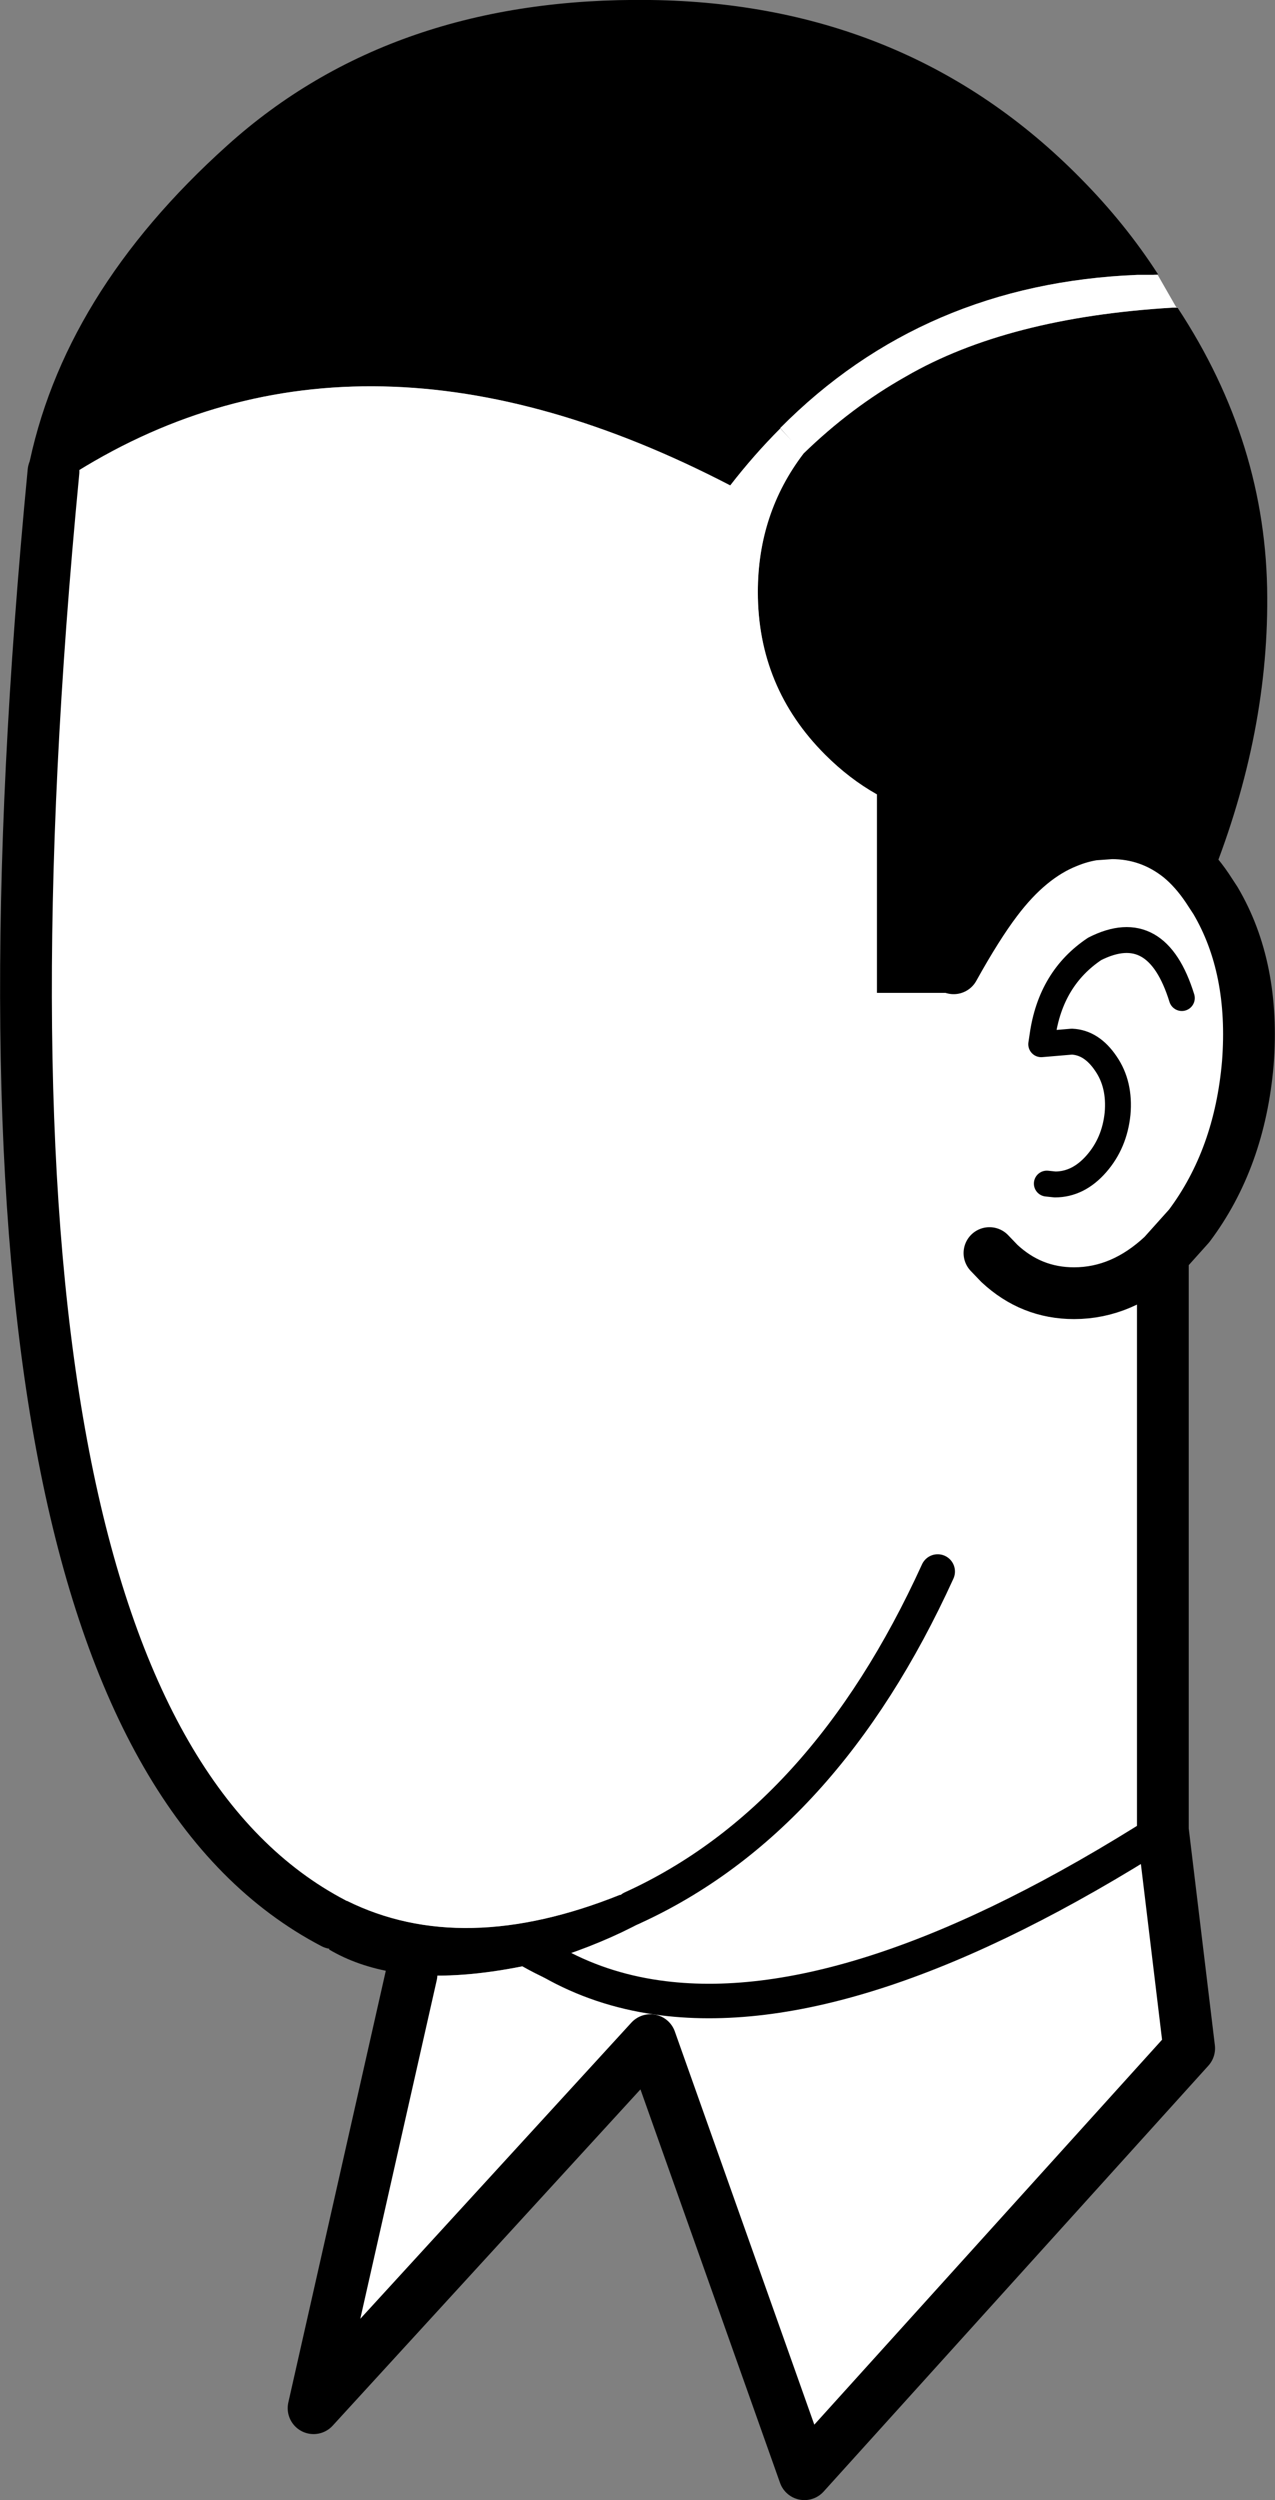 <?xml version="1.0" encoding="UTF-8" standalone="no"?>
<svg xmlns:xlink="http://www.w3.org/1999/xlink" height="289.7px" width="147.8px" xmlns="http://www.w3.org/2000/svg">
  <rect width="100%" height="100%" fill="#808080" stroke="none"/>
  <g transform="matrix(1.0, 0.0, 0.0, 1.0, 74.95, 143.35)">
    <path d="M-68.75 -88.7 L-71.75 -88.7 Q-67.8 -109.25 -48.6 -126.5 -29.45 -143.75 0.45 -143.35 30.35 -142.95 50.3 -122.7 55.5 -117.45 59.3 -111.55 58.2 -111.55 59.25 -111.5 L56.9 -111.5 Q32.1 -110.5 15.5 -93.75 L15.5 -93.7 Q12.45 -90.65 9.7 -87.1 -32.95 -109.25 -66.05 -88.7 L-68.75 -88.7 M61.4 -107.7 L61.55 -107.7 Q71.9 -92.0 71.95 -74.15 72.05 -57.55 65.0 -40.45 63.55 -42.6 61.85 -44.0 58.35 -46.8 53.9 -46.8 L51.8 -46.65 Q50.25 -46.4 48.8 -45.8 43.6 -44.3 39.25 -38.55 37.2 -35.8 36.1 -32.65 L35.6 -31.15 35.0 -28.3 26.7 -28.3 26.7 -51.3 Q23.5 -53.1 20.7 -55.9 12.9 -63.7 12.9 -74.75 12.9 -83.85 18.2 -90.8 23.7 -96.15 30.1 -99.75 41.85 -106.55 60.95 -107.7 L61.4 -107.7 M-27.25 85.45 L-29.2 85.2 Q-33.5 84.5 -36.8 82.55 L-34.75 76.9 Q-21.35 83.55 -3.05 76.2 L-1.7 77.75 -0.4 79.3 Q-5.1 81.85 -10.95 83.7 L-11.0 84.0 -11.45 86.0 Q-12.9 85.35 -14.4 84.5 -21.65 85.95 -27.25 85.45" fill="#000000" fill-rule="evenodd" stroke="none"/>
    <path d="M59.25 -111.5 L61.4 -107.75 61.65 -107.75 61.4 -107.7 60.95 -107.7 Q41.85 -106.55 30.1 -99.75 23.7 -96.15 18.2 -90.8 12.9 -83.85 12.9 -74.75 12.9 -63.7 20.7 -55.9 23.5 -53.1 26.7 -51.3 L26.7 -28.3 35.0 -28.3 35.6 -31.15 Q38.35 -36.1 40.55 -39.0 44.35 -44.05 48.8 -45.8 50.25 -46.4 51.8 -46.65 L53.9 -46.8 Q58.35 -46.8 61.85 -44.0 63.55 -42.6 65.0 -40.45 L65.95 -39.0 Q70.55 -31.2 69.7 -20.15 68.75 -9.1 62.9 -1.3 L59.85 2.1 59.85 68.7 62.9 94.0 18.3 143.35 0.45 93.05 -38.6 135.7 -27.25 85.45 Q-21.65 85.95 -14.4 84.5 -12.9 85.35 -11.45 86.0 L-11.0 84.0 -10.95 83.7 Q-5.1 81.85 -0.4 79.3 L-1.7 77.75 -3.05 76.2 Q-21.35 83.55 -34.75 76.9 L-36.3 79.5 Q-82.6 55.3 -68.75 -88.7 L-66.05 -88.7 Q-32.95 -109.25 9.7 -87.1 12.45 -90.65 15.5 -93.7 L16.85 -92.25 15.5 -93.75 Q32.1 -110.5 56.9 -111.5 L59.25 -111.5 M45.9 -23.35 L45.75 -22.35 49.3 -22.65 45.9 -23.35 Q46.85 -30.0 51.95 -33.4 59.15 -37.05 62.05 -27.7 59.15 -37.05 51.95 -33.4 46.85 -30.0 45.9 -23.35 M46.4 -6.2 L47.35 -6.1 Q50.05 -6.1 52.15 -8.5 54.25 -10.9 54.6 -14.3 54.9 -17.7 53.25 -20.1 51.6 -22.55 49.3 -22.65 51.6 -22.55 53.25 -20.1 54.9 -17.7 54.6 -14.3 54.25 -10.9 52.15 -8.5 50.05 -6.1 47.35 -6.1 L46.4 -6.2 M39.75 1.85 L40.9 3.05 Q44.6 6.5 49.55 6.5 55.15 6.5 59.85 2.1 55.15 6.5 49.55 6.5 44.6 6.5 40.9 3.05 L39.75 1.85 M59.85 68.7 Q24.2 91.4 1.2 88.1 -5.45 87.15 -11.0 84.0 -5.45 87.15 1.2 88.1 24.2 91.4 59.85 68.7 M33.75 38.75 Q20.6 67.6 -1.7 77.75 20.6 67.6 33.75 38.75" fill="#ffffff" fill-rule="evenodd" stroke="none"/>
    <path d="M65.0 -40.45 L65.95 -39.0 Q70.55 -31.2 69.7 -20.15 68.75 -9.1 62.9 -1.3 L59.85 2.1 59.85 68.7 62.9 94.0 18.3 143.35 0.45 93.05 -38.6 135.7 -27.25 85.45 M-36.3 79.5 Q-82.6 55.3 -68.75 -88.7 M35.6 -31.15 Q38.35 -36.1 40.55 -39.0 44.35 -44.05 48.8 -45.8 50.25 -46.4 51.8 -46.65 L53.9 -46.8 Q58.35 -46.8 61.85 -44.0 63.55 -42.6 65.0 -40.45 M59.85 2.1 Q55.15 6.5 49.55 6.5 44.6 6.5 40.9 3.05 L39.75 1.85" fill="none" stroke="#000000" stroke-linecap="round" stroke-linejoin="round" stroke-width="6.0"/>
    <path d="M45.9 -23.35 L45.75 -22.35 49.3 -22.65 Q51.6 -22.55 53.25 -20.1 54.9 -17.7 54.6 -14.3 54.25 -10.9 52.15 -8.5 50.05 -6.1 47.35 -6.1 L46.4 -6.2 M45.9 -23.35 Q46.85 -30.0 51.95 -33.4 59.15 -37.05 62.05 -27.7" fill="none" stroke="#000000" stroke-linecap="round" stroke-linejoin="round" stroke-width="3.0"/>
    <path d="M-11.0 84.0 Q-5.45 87.15 1.2 88.1 24.2 91.4 59.85 68.7 M-1.7 77.75 Q20.6 67.6 33.75 38.75" fill="none" stroke="#000000" stroke-linecap="round" stroke-linejoin="round" stroke-width="4.0"/>
  </g>
</svg>
